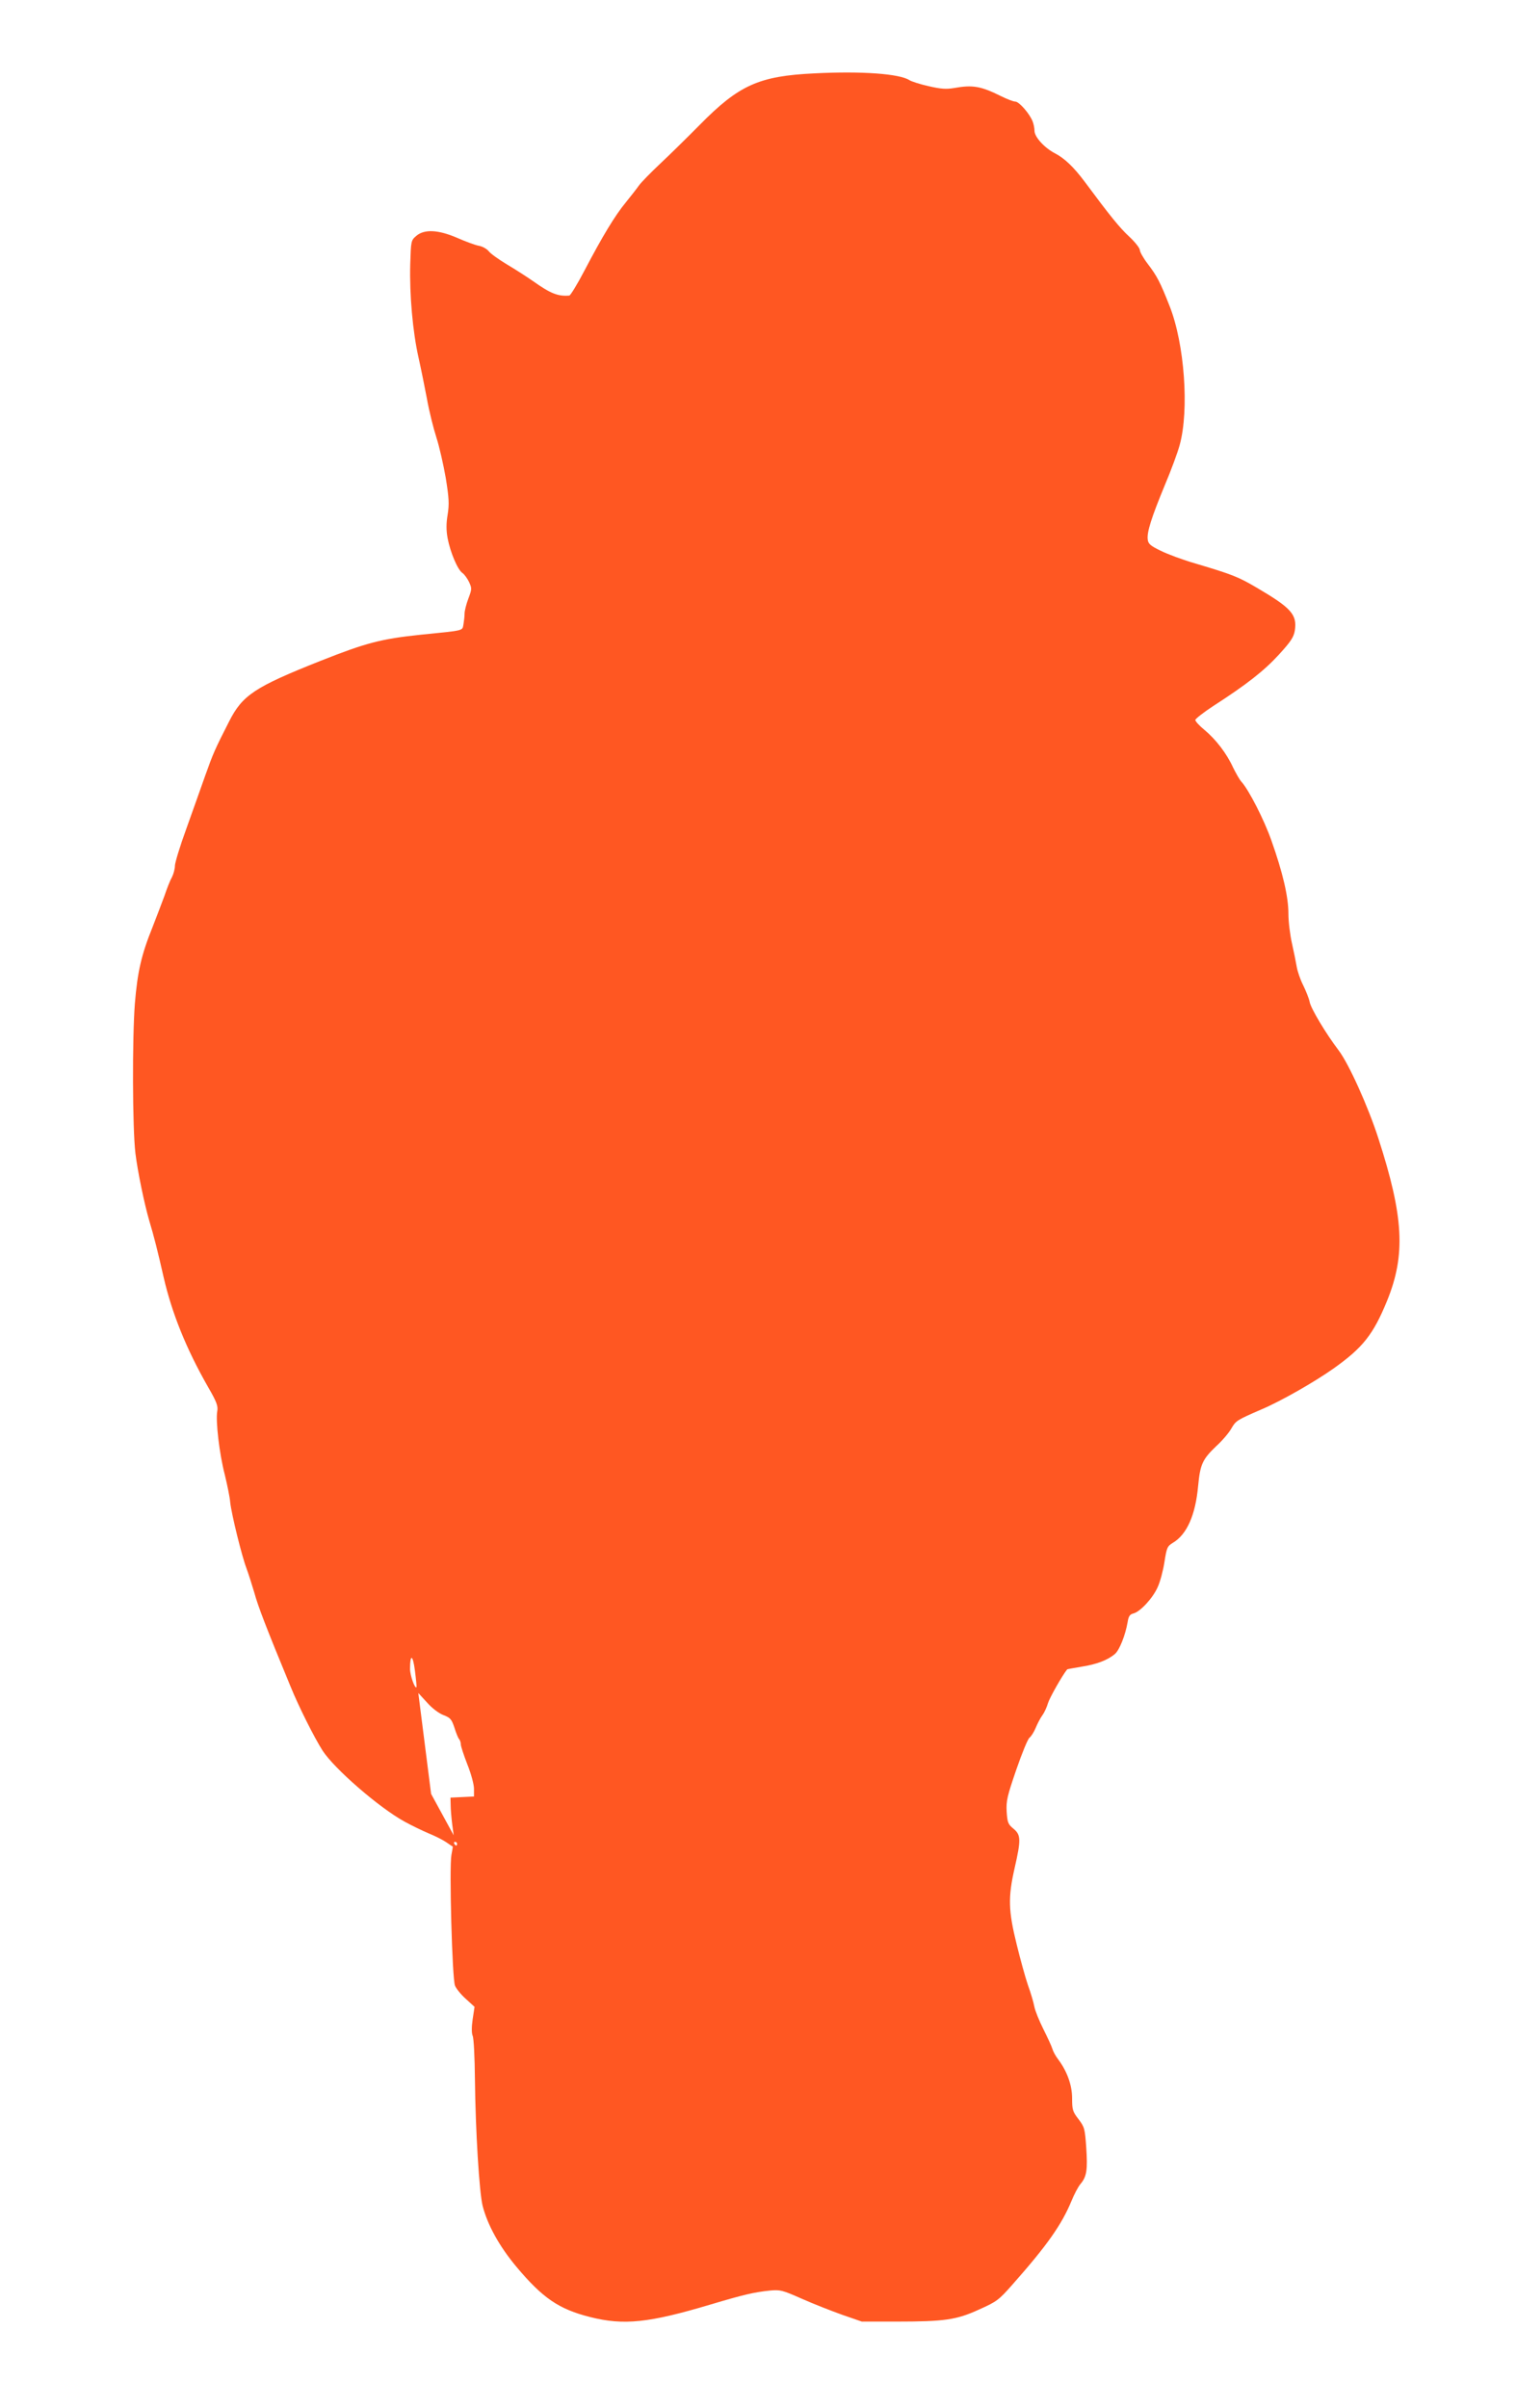 <?xml version="1.0" standalone="no"?>
<!DOCTYPE svg PUBLIC "-//W3C//DTD SVG 20010904//EN"
 "http://www.w3.org/TR/2001/REC-SVG-20010904/DTD/svg10.dtd">
<svg version="1.0" xmlns="http://www.w3.org/2000/svg"
 width="806pt" height="1280pt" viewBox="0 0 806 1280"
 preserveAspectRatio="xMidYMid meet">
<g transform="translate(0,1280) scale(0.1,-0.1)"
fill="#ff5722" stroke="none">
<path d="M4330 12410 c-295 -14 -401 -62 -609 -273 -66 -67 -161 -160 -211
-207 -50 -47 -101 -99 -113 -116 -12 -17 -44 -58 -70 -90 -57 -69 -123 -178
-219 -361 -38 -73 -75 -133 -81 -134 -60 -5 -99 10 -192 76 -33 23 -95 63
-139 89 -43 26 -87 57 -97 70 -10 13 -35 27 -55 30 -20 4 -71 23 -114 42 -100
43 -174 47 -217 10 -28 -24 -28 -26 -32 -153 -4 -159 13 -355 44 -493 13 -58
33 -157 45 -220 11 -63 34 -155 50 -205 16 -49 38 -147 50 -216 17 -106 19
-138 10 -194 -8 -47 -8 -84 0 -127 14 -73 53 -167 79 -184 10 -7 26 -29 35
-48 15 -33 15 -38 -4 -88 -11 -29 -20 -65 -20 -79 0 -15 -3 -40 -6 -58 -7 -35
9 -31 -229 -55 -209 -22 -289 -43 -529 -138 -353 -140 -417 -183 -488 -323
-76 -149 -85 -170 -126 -285 -22 -63 -68 -191 -101 -284 -34 -93 -61 -182 -61
-198 0 -16 -7 -43 -16 -61 -10 -17 -27 -61 -39 -97 -13 -36 -42 -111 -64 -168
-59 -146 -80 -236 -94 -407 -14 -181 -13 -663 3 -795 11 -92 47 -268 74 -360
24 -79 45 -162 76 -299 44 -191 120 -380 236 -583 47 -81 54 -102 49 -130 -9
-49 11 -225 40 -336 13 -54 27 -120 29 -148 7 -63 61 -283 86 -349 10 -27 29
-86 42 -130 19 -71 64 -188 193 -500 44 -108 126 -271 170 -340 62 -96 300
-303 435 -377 36 -20 94 -48 129 -63 35 -14 78 -36 95 -48 17 -12 32 -22 33
-22 1 0 -2 -20 -7 -45 -12 -64 4 -658 19 -694 6 -16 32 -48 58 -71 l46 -42
-10 -66 c-6 -41 -6 -74 0 -88 6 -13 11 -116 12 -229 3 -276 23 -602 41 -675
26 -101 88 -214 179 -323 140 -167 226 -226 393 -268 178 -45 312 -31 637 66
178 53 232 66 319 75 55 5 66 2 170 -44 61 -27 158 -65 214 -85 l104 -36 181
0 c259 0 322 9 442 64 94 42 105 50 178 133 185 209 262 319 314 445 14 34 35
75 48 90 33 39 38 75 30 195 -7 98 -9 107 -41 149 -31 40 -34 50 -34 111 0 69
-26 143 -75 208 -13 17 -26 41 -30 55 -4 14 -26 61 -48 105 -22 44 -44 98 -48
120 -4 22 -19 73 -34 114 -14 41 -41 139 -60 217 -44 178 -46 249 -11 403 35
153 34 178 -6 211 -29 24 -32 33 -36 91 -3 57 3 82 51 222 30 87 61 163 70
170 9 7 24 30 33 52 9 22 25 53 36 68 11 15 24 44 30 65 8 27 77 149 102 179
1 1 35 7 76 14 79 12 140 35 178 68 24 21 55 99 67 168 5 33 12 42 31 47 36 9
103 81 129 140 13 28 29 88 36 134 12 76 15 83 44 101 75 44 121 148 135 303
11 115 23 141 96 211 31 28 67 70 80 93 25 43 28 45 164 104 103 44 278 144
380 216 156 111 211 180 285 361 99 244 88 446 -47 863 -54 168 -157 396 -211
467 -67 88 -148 223 -154 257 -3 17 -19 57 -34 88 -16 31 -31 76 -35 100 -4
24 -15 79 -25 123 -10 44 -19 115 -19 158 0 91 -30 219 -91 391 -38 108 -119
267 -159 311 -10 11 -29 45 -44 75 -34 75 -92 150 -152 200 -27 22 -49 46 -49
53 0 6 43 40 95 74 180 116 271 188 349 273 64 70 79 93 85 128 13 85 -18 120
-202 228 -97 57 -128 70 -327 129 -66 19 -149 50 -185 68 -54 26 -66 37 -68
60 -5 39 21 119 90 286 34 80 70 178 80 216 51 185 26 538 -54 739 -50 127
-66 158 -117 225 -23 30 -41 63 -41 72 0 10 -25 42 -56 71 -51 47 -102 110
-237 292 -59 79 -108 125 -158 151 -56 29 -109 87 -109 120 0 13 -4 35 -10 50
-16 41 -72 105 -92 105 -10 0 -44 13 -76 29 -107 53 -150 61 -250 43 -42 -7
-70 -5 -135 10 -45 10 -91 25 -102 32 -52 34 -255 49 -505 36z m-2116 -8578
c-8 -10 -34 63 -34 97 0 82 15 77 26 -9 6 -47 10 -87 8 -88z m143 -148 c37
-14 44 -22 59 -67 9 -29 20 -56 25 -61 5 -6 9 -18 9 -28 0 -10 16 -58 35 -107
20 -50 35 -106 35 -129 l0 -41 -62 -3 -63 -3 1 -40 c0 -22 4 -67 8 -100 l8
-60 -60 110 -60 110 -34 268 -34 268 46 -50 c26 -30 62 -57 87 -67z m73 -684
c0 -5 -2 -10 -4 -10 -3 0 -8 5 -11 10 -3 6 -1 10 4 10 6 0 11 -4 11 -10z"/>
</g>
</svg>

